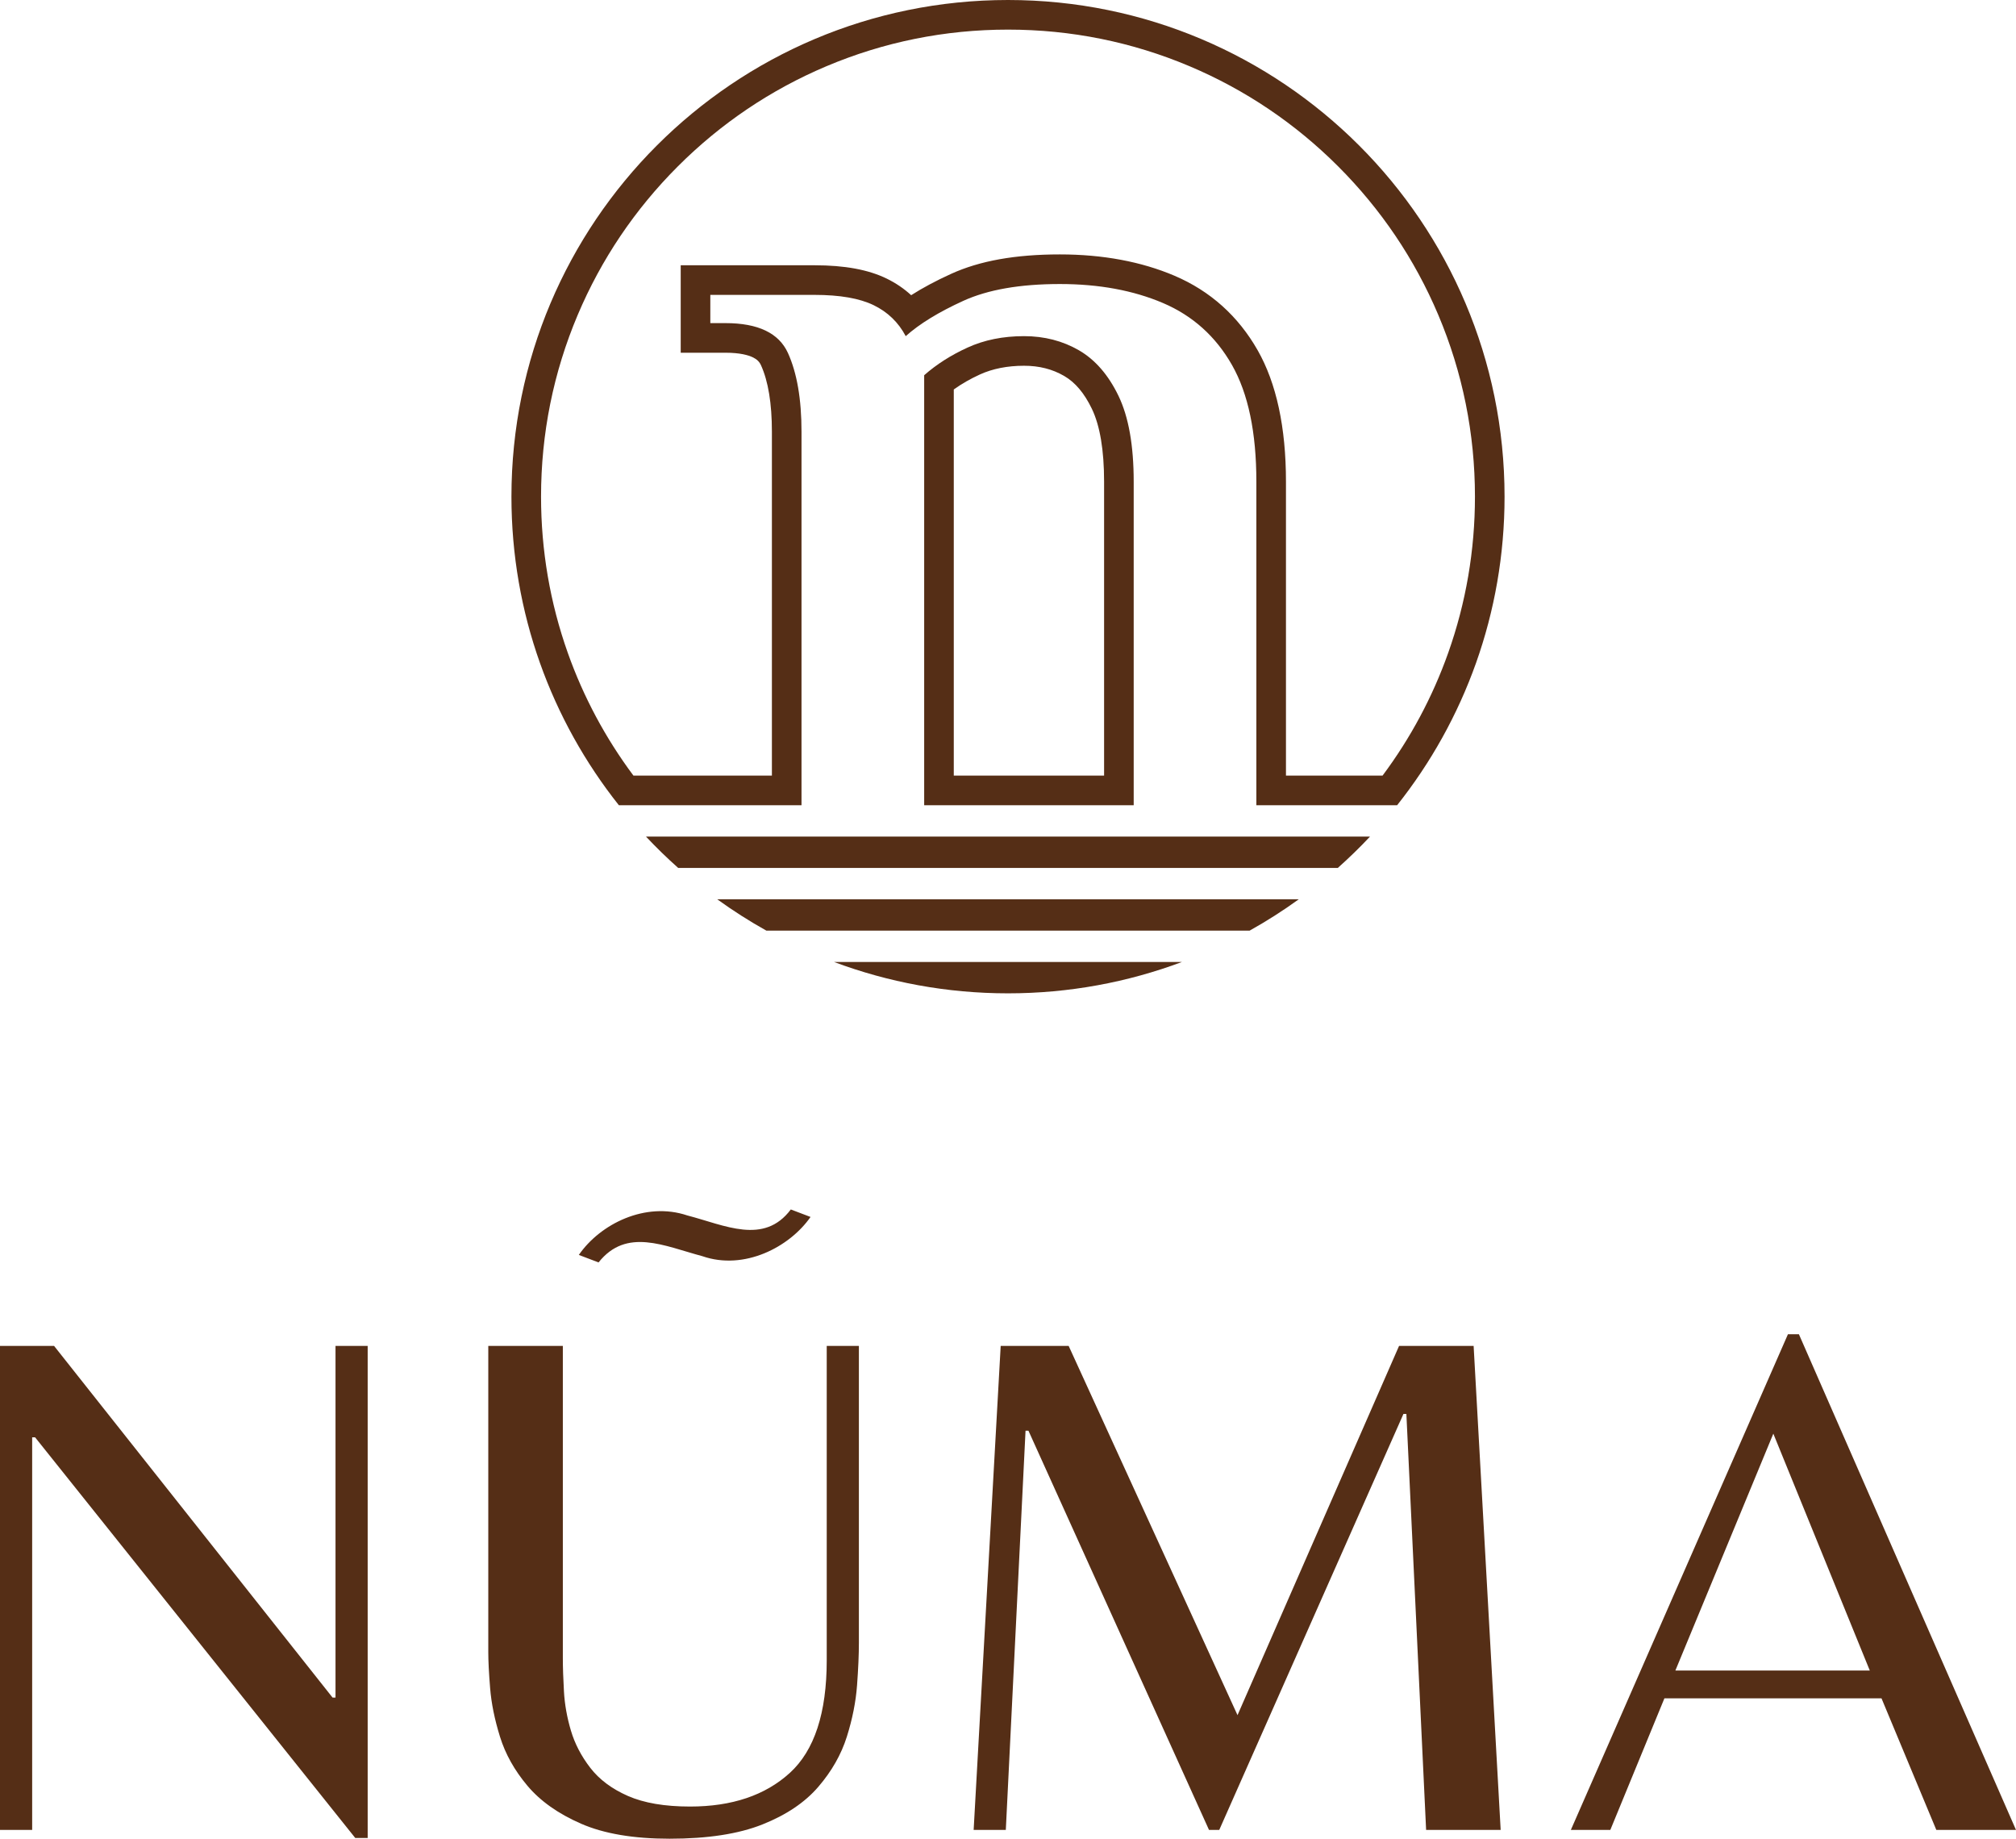 <svg xmlns="http://www.w3.org/2000/svg" id="Layer_2" viewBox="0 0 1157.628 1055.592"><g id="Components"><g id="_40bd066b-b7d4-4e9c-a61d-699ba55ada55_1"><path d="M203.994,1055.17L20.148,825.156h-1.679v225.399H0v-277.865h31.057l159.922,201.893h1.679v-201.893h18.469v282.48h-7.133Z" style="fill:#552e16; stroke-width:0px;"></path><path d="M384.481,1055.592c-20.711,0-37.646-2.872-50.787-8.604-13.16-5.731-23.442-13.014-30.857-21.827-7.415-8.817-12.661-18.188-15.737-28.121-3.086-9.933-4.973-19.236-5.663-27.917-.708-8.667-1.053-15.528-1.053-20.566v-175.868h42.81v179.226c0,5.318.209,11.69.635,19.1.417,7.415,1.742,14.898,3.984,22.453,2.233,7.556,5.945,14.694,11.127,21.41,5.173,6.716,12.379,12.107,21.609,16.159,9.239,4.057,21.128,6.085,35.685,6.085,24.06,0,43.155-6.435,57.295-19.308,14.122-12.865,21.192-34.419,21.192-64.637v-180.488h18.469v170.414c0,6.716-.354,14.834-1.053,24.341-.699,9.52-2.659,19.381-5.872,29.596-3.222,10.215-8.676,19.799-16.372,28.752-7.696,8.958-18.396,16.159-32.11,21.614-13.713,5.459-31.474,8.186-53.301,8.186Z" style="fill:#552e16; stroke-width:0px;"></path><path d="M343.703,724.747l-11.326-4.304c12.249-17.746,38.154-30.778,62.322-22.659,21.485,5.57,43.943,17.144,59.401-3.442l11.326,4.301c-12.085,17.344-38.093,30.856-62.113,22.519-21.834-5.811-43.56-16.613-59.61,3.584Z" style="fill:#552e16; stroke-width:0px;"></path><path d="M559.088,1050.555l15.528-277.865h39.034l96.955,211.967,92.762-211.967h42.819l15.528,277.865h-42.81l-11.335-238.831h-1.679l-105.777,238.831h-5.872l-103.68-229.179h-1.679l-11.326,229.179h-18.469Z" style="fill:#552e16; stroke-width:0px;"></path><path d="M902.012,1050.555l124.663-284.581h6.289l124.663,284.581h-45.75l-31.483-75.555h-124.654l-31.066,75.555h-22.662ZM962.029,959.054h111.649l-55.398-135.999-56.251,135.999Z" style="fill:#552e16; stroke-width:0px;"></path><path d="M745.787,516.27h-333.945c9.025,6.531,18.447,12.543,28.224,18h277.498c9.777-5.457,19.199-11.469,28.224-18Z" style="fill:#552e16; stroke-width:0px;"></path><path d="M370.933,480.27c5.892,6.274,12.065,12.279,18.499,18h378.765c6.434-5.721,12.607-11.726,18.499-18h-415.763Z" style="fill:#552e16; stroke-width:0px;"></path><path d="M478.939,552.27c31.085,11.627,64.734,18,99.875,18s68.79-6.373,99.875-18h-199.75Z" style="fill:#552e16; stroke-width:0px;"></path><path d="M588.031,209.98c8.671,0,16.189,1.906,22.971,5.819,6.386,3.692,11.604,9.862,15.949,18.85,4.671,9.685,7.04,23.77,7.04,41.86v168.761h-86.31v-221.677c4.477-3.214,9.496-6.095,14.995-8.604,7.28-3.323,15.811-5.009,25.355-5.009M588.031,192.98c-12.059,0-22.86,2.182-32.415,6.545-9.565,4.363-17.873,9.662-24.935,15.896v246.85h120.31v-185.761c0-20.775-2.913-37.188-8.727-49.245-5.825-12.049-13.402-20.775-22.753-26.182-9.35-5.396-19.85-8.102-31.48-8.102h0Z" style="fill:#552e16; stroke-width:0px;"></path><path d="M578.814,17c36.205,0,71.319,7.087,104.365,21.064,31.927,13.504,60.605,32.84,85.234,57.471,24.631,24.63,43.967,53.308,57.471,85.234,13.977,33.047,21.064,68.16,21.064,104.365,0,30.803-5.176,60.995-15.382,89.737-8.963,25.24-21.619,48.885-37.671,70.397h-55.467v-168.761c0-31.107-5.468-56.483-16.255-75.427-11.185-19.633-27.227-34.016-47.687-42.753-19.101-8.143-41.268-12.271-65.886-12.271-25.554,0-46.007,3.661-62.536,11.195-8.673,3.957-16.254,8.006-22.856,12.216-4.11-3.784-8.809-6.972-14.075-9.541-10.556-5.139-24.102-7.637-41.414-7.637h-76.842v50.207h25.727c8.402,0,13.146,1.427,15.648,2.623,2.371,1.134,3.784,2.499,4.716,4.547,4.162,9.167,6.272,22.008,6.272,38.166v197.435h-79.51c-16.052-21.514-28.707-45.157-37.67-70.397-10.207-28.743-15.382-58.935-15.382-89.737,0-36.205,7.087-71.318,21.064-104.365,13.504-31.927,32.84-60.605,57.47-85.234,24.63-24.631,53.308-43.967,85.235-57.471,33.046-13.977,68.159-21.064,104.365-21.064M578.814,0c-157.476,0-285.134,127.659-285.134,285.135,0,66.939,23.069,128.486,61.688,177.135h104.875v-214.435c0-18.7-2.601-33.759-7.793-45.193-5.201-11.425-17.142-17.143-35.843-17.143h-8.727v-16.207h59.842c14.543,0,25.871,1.978,33.974,5.922,8.104,3.954,14.229,9.877,18.389,17.767,7.89-7.061,18.905-13.812,33.038-20.26,14.123-6.438,32.619-9.662,55.48-9.662,22.44,0,42.174,3.643,59.219,10.909,17.035,7.275,30.232,19.119,39.583,35.53,9.351,16.422,14.025,38.757,14.025,67.012v185.761h80.832c38.618-48.648,61.688-110.196,61.688-177.135C863.949,127.659,736.29,0,578.814,0h0Z" style="fill:#552e16; stroke-width:0px;"></path></g></g></svg>